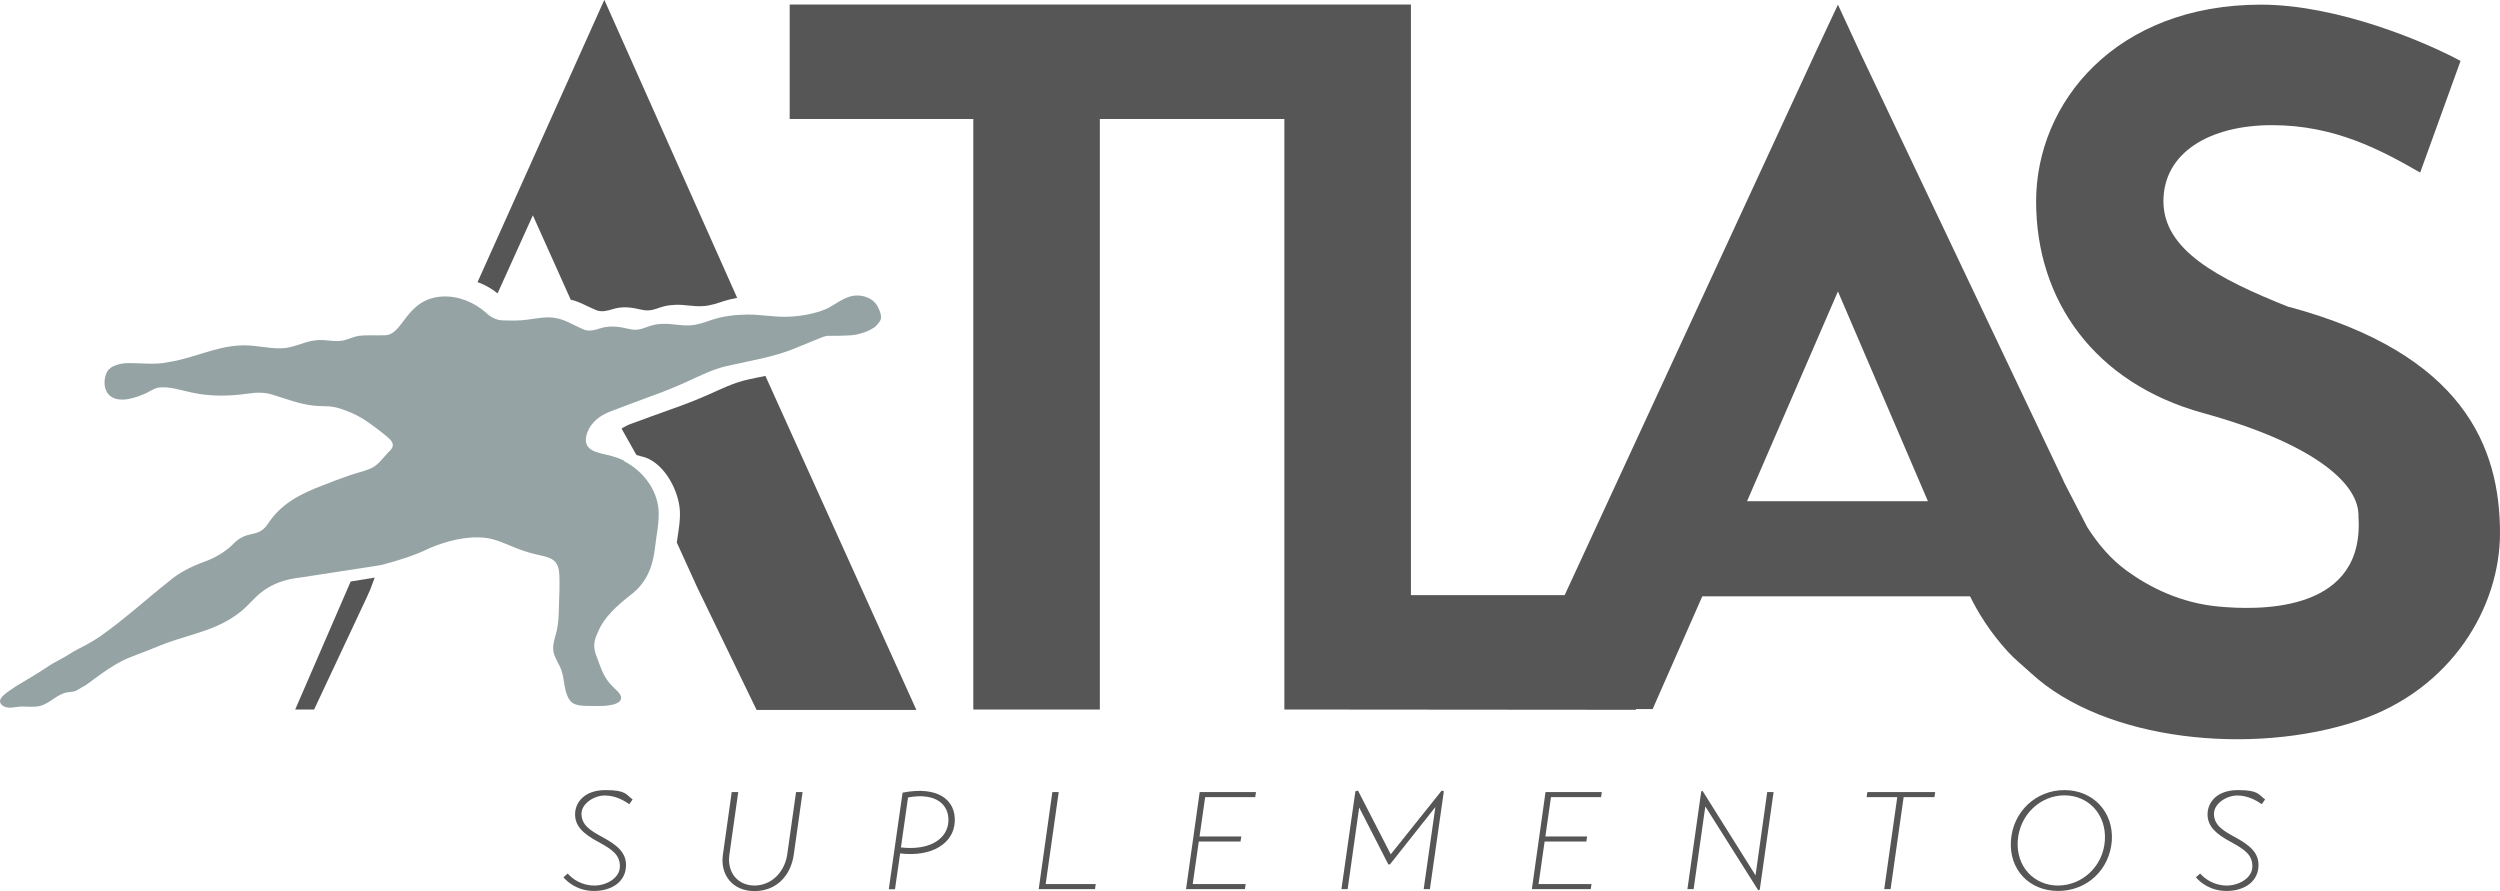 <svg xmlns="http://www.w3.org/2000/svg" width="404" height="144" viewBox="0 0 404 144" fill="none"><path d="M369.89 49.617C358.242 44.985 349.61 40.353 349.61 32.52C349.61 24.687 357.04 20.225 367.168 20.225C377.296 20.225 384.726 24.226 391.101 27.888L397.624 9.846C392.033 6.814 377.786 0.752 365.378 0.752C341.91 0.752 329.036 16.563 329.036 32.544C329.036 48.525 338.428 61.888 355.986 66.738C373.47 71.539 380.949 77.869 381.121 83.058C381.121 83.592 381.17 84.028 381.17 84.586C381.366 99.185 364.544 98.579 358.561 98.021C352.406 97.463 347.379 94.917 343.7 92.249C341.077 90.334 339.09 87.981 337.3 85.192C336.27 83.18 334.578 79.93 333.548 77.917L333.328 77.408C333.303 77.335 300.86 9.094 300.542 8.391L297.01 0.752L293.43 8.391L252.846 96.178H228.006V0.728H127.613V19.231H157.284V114.657H177.735V19.231H207.554V114.657L264.347 114.705L264.396 114.584H267.069L275.088 96.372H318.369C319.571 98.845 321.508 102.071 324.475 105.32C325.554 106.509 326.903 107.576 328.252 108.812C340.12 119.774 364.029 122.174 381.047 116.476C396.3 111.383 404 97.972 404 86.162C404 72.267 398.139 57.207 369.914 49.593L369.89 49.617ZM282.322 80.997L297.01 47.095L311.552 80.997H282.322Z" fill="#565656"></path><path d="M120.795 61.354C118.588 61.839 116.553 62.858 114.518 63.755C112.556 64.628 110.545 65.404 108.534 66.107C106.401 66.883 104.243 67.635 102.134 68.435C101.546 68.629 100.957 68.92 100.442 69.26L102.845 73.528C103.189 73.649 103.949 73.819 104.268 73.916C107.406 75.031 109.613 79.178 109.859 82.403C109.981 84.174 109.613 85.896 109.368 87.666L112.703 94.99L122.267 114.73H148.088L123.689 60.748C122.733 60.942 121.752 61.136 120.795 61.354Z" fill="#565656"></path><path d="M86.121 34.824L92.227 48.428C93.699 48.744 94.998 49.593 96.371 50.126C97.23 50.465 98.162 50.223 99.02 49.956C100.393 49.52 101.815 49.617 103.213 49.956C103.753 50.078 104.317 50.199 104.881 50.15C105.739 50.102 106.524 49.69 107.333 49.495C107.946 49.35 108.583 49.277 109.196 49.253C110.619 49.204 112.115 49.568 113.537 49.471C114.738 49.423 115.891 49.01 117.019 48.647C117.706 48.428 118.417 48.259 119.128 48.137L97.671 0H97.647L77.171 45.591C78.348 46.003 79.451 46.634 80.408 47.41L86.097 34.824H86.121Z" fill="#565656"></path><path d="M47.695 114.657H50.761L59.221 96.639C59.858 95.256 59.785 95.426 60.3 94.019L60.545 93.341L56.67 93.971L47.695 114.681V114.657Z" fill="#565656"></path><path d="M100.908 74.474C100.148 74.085 99.314 73.819 98.505 73.6C96.371 73.091 93.895 72.8 94.9 69.914C95.513 68.217 97.034 67.077 98.701 66.471C100.834 65.646 102.968 64.87 105.101 64.07C107.137 63.343 109.147 62.542 111.085 61.645C113.12 60.724 115.155 59.681 117.362 59.171C121.237 58.274 125.209 57.716 128.888 56.116C130.065 55.631 131.217 55.17 132.394 54.685C132.958 54.467 133.498 54.2 134.062 54.273C134.062 54.273 137.299 54.297 138.329 54.079C140.438 53.642 141.443 52.794 141.443 52.794C141.909 52.309 142.448 51.799 142.375 51.12C142.301 50.441 141.982 49.762 141.615 49.18C141.124 48.501 140.266 48.016 139.432 47.846C137.201 47.386 135.729 48.719 133.964 49.714C133.032 50.199 131.977 50.49 130.947 50.732C129.599 51.023 128.226 51.193 126.828 51.193C124.817 51.193 122.855 50.829 120.869 50.829C118.883 50.853 116.872 51.072 114.984 51.702C113.856 52.09 112.703 52.527 111.502 52.575C110.079 52.672 108.608 52.284 107.161 52.333C106.524 52.333 105.911 52.43 105.297 52.599C104.488 52.818 103.679 53.254 102.845 53.279C102.281 53.327 101.742 53.181 101.178 53.06C99.78 52.721 98.358 52.624 96.984 53.06C96.126 53.351 95.194 53.594 94.336 53.254C92.816 52.624 91.394 51.654 89.751 51.387C88.255 51.12 86.734 51.46 85.263 51.654C83.988 51.824 82.713 51.824 81.413 51.775C80.31 51.799 79.329 51.29 78.544 50.538C76.631 48.841 74.032 47.774 71.457 47.919C65.474 48.283 65.228 54.249 62.114 54.176C60.717 54.249 59.343 54.103 57.995 54.273C57.161 54.394 56.401 54.806 55.567 55C54.022 55.364 52.379 54.734 50.785 55.025C48.946 55.267 47.229 56.31 45.341 56.286C43.183 56.334 41.001 55.679 38.794 55.825C34.821 55.995 31.143 57.935 27.219 58.517C25.11 59.002 22.732 58.638 20.623 58.686H20.599C19.618 58.686 17.926 59.026 17.337 60.02C16.675 61.257 16.675 62.979 17.779 63.973C19.348 65.186 21.776 64.313 23.468 63.609C24.179 63.27 24.841 62.785 25.576 62.639C27.342 62.397 29.157 63.051 30.898 63.415C33.938 64.094 36.979 64.046 40.069 63.609C41.442 63.391 42.84 63.367 44.189 63.828C46.322 64.482 48.431 65.307 50.663 65.549C51.496 65.646 52.355 65.622 53.188 65.671C54.512 65.768 55.739 66.277 56.965 66.786C58.828 67.611 60.471 68.92 62.114 70.206C63.242 71.127 64.174 71.855 62.776 73.067C61.795 74.085 61.011 75.371 59.589 75.832C58.657 76.195 57.676 76.414 56.744 76.729C55.175 77.262 53.605 77.869 52.06 78.475C48.406 79.857 45.292 81.482 43.159 84.853C41.467 87.084 39.922 85.459 37.47 88.127C36.219 89.291 34.699 90.164 33.105 90.746C30.947 91.522 28.911 92.54 27.17 94.044C23.443 97.002 19.961 100.203 16.062 102.92C14.958 103.671 13.781 104.302 12.58 104.908C11.623 105.393 10.741 106.048 9.784 106.533C9 106.945 8.215 107.382 7.479 107.891C5.861 108.982 4.169 109.928 2.501 110.946C2.06 111.237 1.643 111.528 1.202 111.844C0.613 112.28 0.025 112.789 0 113.299C0 113.857 0.613 114.22 1.128 114.317C1.937 114.463 2.746 114.172 3.58 114.172C4.537 114.172 5.517 114.317 6.474 114.075C8.166 113.663 9.343 111.965 11.207 111.844C12.384 111.771 12.604 111.407 13.242 111.068C13.88 110.752 14.444 110.316 15.008 109.879C16.577 108.715 18.171 107.576 19.936 106.703C20.893 106.242 21.898 105.878 22.904 105.49C24.743 104.811 26.508 103.987 28.396 103.405C30.579 102.701 32.786 102.119 34.895 101.222C36.391 100.567 37.788 99.767 39.039 98.724C40.167 97.803 41.074 96.614 42.227 95.717C43.992 94.311 46.2 93.583 48.456 93.341L58.411 91.813L61.207 91.376C61.403 91.352 61.624 91.303 61.82 91.255C64.395 90.552 66.97 89.8 69.348 88.612C72.168 87.423 75.356 86.575 78.421 86.914C80.138 87.108 81.732 87.908 83.326 88.539C84.356 88.951 85.41 89.291 86.514 89.557C87.593 89.848 88.917 89.945 89.726 90.794C90.486 91.667 90.388 93.049 90.413 94.165C90.413 94.99 90.413 95.766 90.364 96.59C90.29 98.191 90.364 99.815 90.069 101.392C89.898 102.677 89.211 103.938 89.432 105.272C89.628 106.412 90.462 107.382 90.781 108.497C91.197 109.831 91.148 111.31 91.761 112.62C91.957 113.032 92.227 113.42 92.62 113.663C93.674 114.245 95.341 114.026 96.592 114.099C97.647 114.099 100.565 114.026 100.369 112.62C100.221 112.038 99.731 111.65 99.314 111.237C98.922 110.849 98.529 110.461 98.211 110.025C97.377 108.909 96.96 107.551 96.47 106.242C95.856 104.835 95.881 103.671 96.568 102.289C97.598 99.67 99.805 97.803 101.962 96.105C104.611 94.068 105.543 91.4 105.886 88.224C106.107 86.284 106.548 84.392 106.425 82.428C106.18 79.081 103.875 76.074 100.884 74.546L100.908 74.474Z" fill="#95A3A4"></path><path d="M101.668 129.935C100.884 129.401 99.486 128.552 97.745 128.552C96.004 128.552 93.993 129.838 93.968 131.487C93.968 133.33 95.391 134.203 97.254 135.221C99.78 136.579 101.325 137.84 101.153 140.12C100.957 142.787 98.456 144 95.979 143.976C93.453 143.976 91.786 142.642 91.05 141.769L91.737 141.163C92.472 142.011 93.968 143.103 96.028 143.103C98.088 143.103 100.123 141.842 100.172 140.096C100.221 138.18 98.995 137.307 96.715 136.07C94.238 134.736 92.84 133.475 92.938 131.414C93.012 129.668 94.434 127.679 97.843 127.679C101.251 127.679 101.153 128.431 102.232 129.183L101.717 129.935H101.668Z" fill="#565656"></path><path d="M118.245 127.995H119.3L117.877 138.059C117.436 141.066 119.3 143.103 121.923 143.103C124.547 143.103 126.779 141.066 127.22 138.059L128.642 127.995H129.697L128.275 138.107C127.809 141.405 125.553 144 121.923 144C118.294 144 116.357 141.284 116.823 138.107L118.245 127.995Z" fill="#565656"></path><path d="M145.465 137.889L144.631 143.709H143.625L145.857 128.092C151.644 126.952 154.464 129.328 154.292 132.772C154.121 136.361 150.492 138.519 145.489 137.913L145.465 137.889ZM145.587 136.943C150.148 137.477 153.091 135.634 153.263 132.748C153.41 130.08 151.301 128.019 146.74 128.868L145.587 136.967V136.943Z" fill="#565656"></path><path d="M176.975 143.685H167.853L170.06 127.995H171.09L168.981 142.86H177.073L176.951 143.685H176.975Z" fill="#565656"></path><path d="M201.301 142.86L201.178 143.685H191.664L193.871 127.995H202.969L202.846 128.819H194.754L193.846 135.173H200.59L200.467 135.997H193.724L192.743 142.86H201.301Z" fill="#565656"></path><path d="M216.774 143.685L219.031 127.873L219.447 127.752L224.744 138.059L232.984 127.752L233.327 127.873L231.071 143.685H230.065L231.954 130.42L224.622 139.683H224.352L219.644 130.492L217.78 143.685H216.774Z" fill="#565656"></path><path d="M257.187 142.86L257.064 143.685H247.55L249.757 127.995H258.854L258.732 128.819H250.639L249.732 135.173H256.476L256.353 135.997H249.609L248.629 142.86H257.187Z" fill="#565656"></path><path d="M286.613 127.995L284.382 143.757L284.136 143.879L275.578 130.323L273.69 143.685H272.685L274.916 127.922L275.112 127.776L283.695 141.454L285.583 127.995H286.613Z" fill="#565656"></path><path d="M312.606 128.819H307.629L305.52 143.685H304.49L306.599 128.819H301.645L301.768 127.995H312.729L312.606 128.819Z" fill="#565656"></path><path d="M333.622 127.679C338.232 127.679 341.567 131.196 341.273 135.852C340.929 140.508 337.3 143.976 332.592 143.976C327.884 143.976 324.647 140.484 324.966 135.852C325.284 131.171 328.987 127.679 333.622 127.679ZM332.567 143.103C336.417 143.103 339.85 140.071 340.145 135.852C340.439 131.656 337.521 128.528 333.622 128.528C329.723 128.528 326.363 131.656 326.069 135.852C325.775 140.047 328.717 143.103 332.567 143.103Z" fill="#565656"></path><path d="M365.476 129.935C364.691 129.401 363.293 128.552 361.552 128.552C359.811 128.552 357.801 129.838 357.776 131.487C357.776 133.33 359.198 134.203 361.062 135.221C363.588 136.579 365.133 137.84 364.961 140.12C364.765 142.787 362.264 144 359.787 143.976C357.261 143.976 355.594 142.642 354.858 141.769L355.544 141.163C356.28 142.011 357.776 143.103 359.836 143.103C361.896 143.103 363.931 141.842 363.98 140.096C364.029 138.18 362.803 137.307 360.522 136.07C358.046 134.736 356.648 133.475 356.746 131.414C356.82 129.668 358.242 127.679 361.65 127.679C365.059 127.679 364.961 128.431 366.04 129.183L365.525 129.935H365.476Z" fill="#565656"></path></svg>